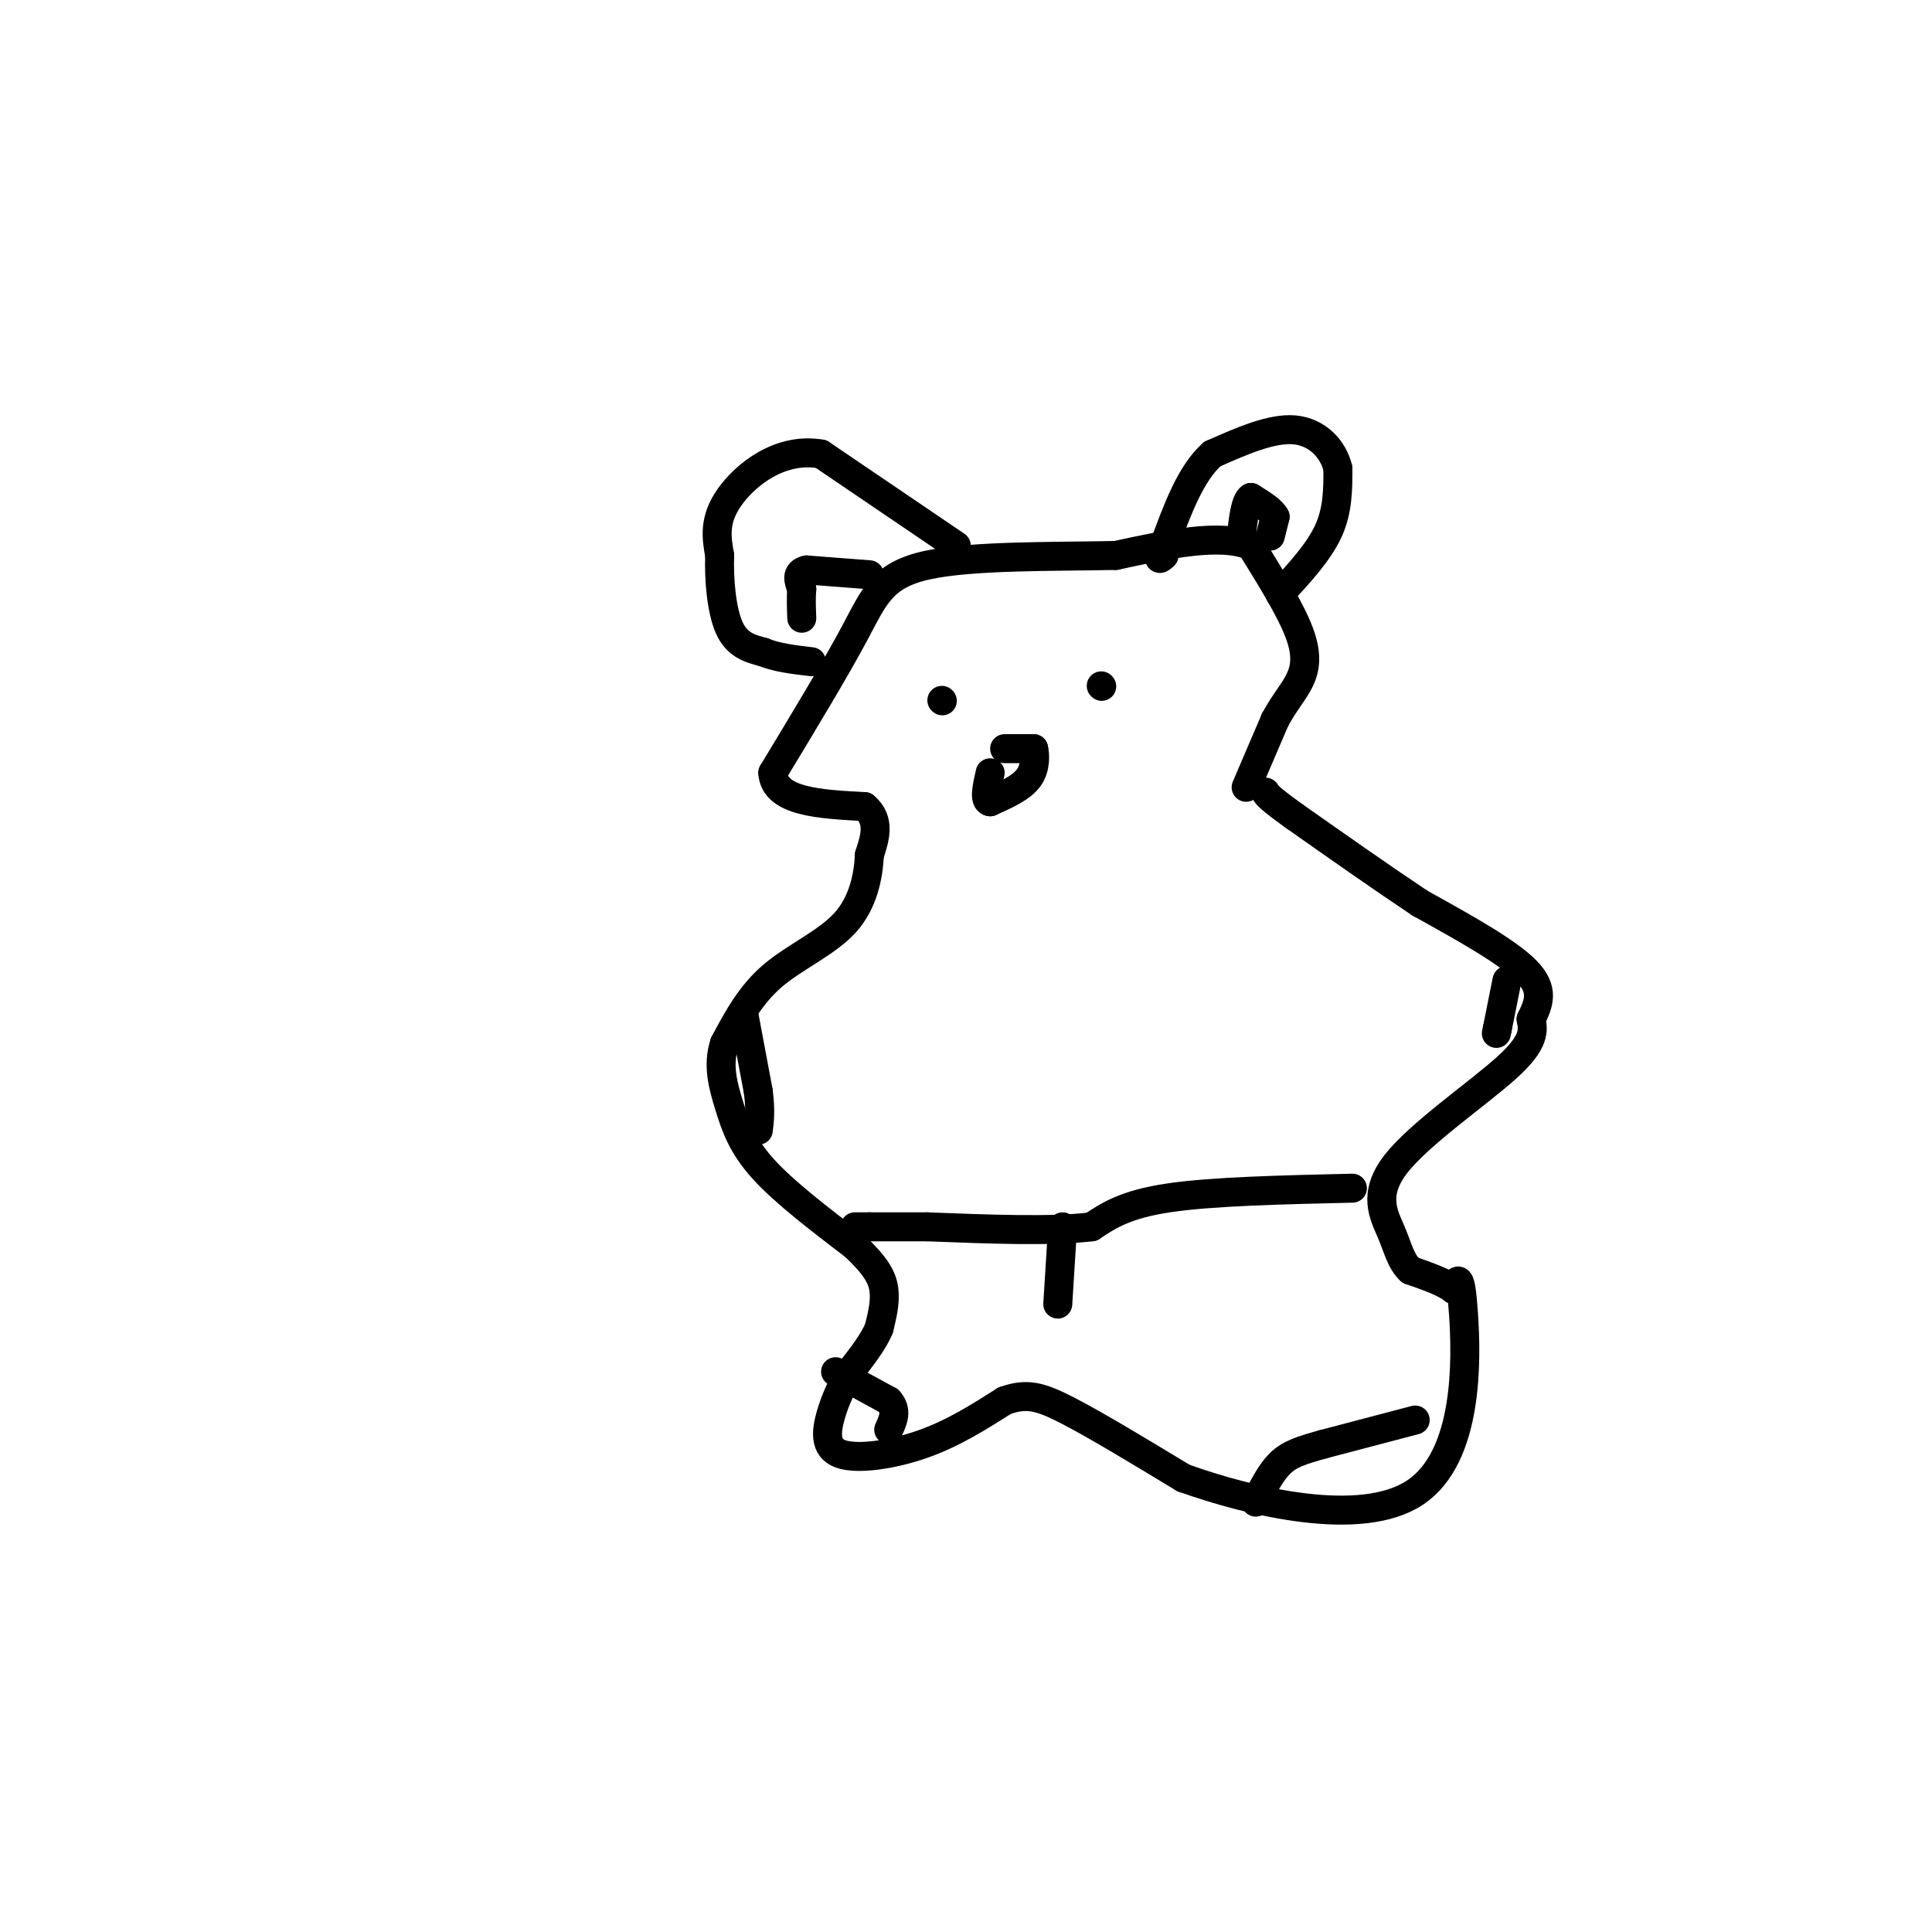 <svg viewBox='0 0 400 400' version='1.1' xmlns='http://www.w3.org/2000/svg' xmlns:xlink='http://www.w3.org/1999/xlink'><g fill='none' stroke='rgb(0,0,0)' stroke-width='6' stroke-linecap='round' stroke-linejoin='round'><path d='M258,163c0.000,0.000 6.000,-14.000 6,-14'/><path d='M264,149c1.940,-3.595 3.792,-5.583 5,-8c1.208,-2.417 1.774,-5.262 0,-10c-1.774,-4.738 -5.887,-11.369 -10,-18'/><path d='M259,113c-6.333,-2.667 -17.167,-0.333 -28,2'/><path d='M231,115c-12.464,0.274 -29.625,-0.042 -39,2c-9.375,2.042 -10.964,6.440 -15,14c-4.036,7.560 -10.518,18.280 -17,29'/><path d='M160,160c0.333,6.000 9.667,6.500 19,7'/><path d='M179,167c3.333,2.833 2.167,6.417 1,10'/><path d='M180,177c-0.202,4.226 -1.208,9.792 -5,14c-3.792,4.208 -10.369,7.060 -15,11c-4.631,3.940 -7.315,8.970 -10,14'/><path d='M150,216c-1.512,4.524 -0.292,8.833 1,13c1.292,4.167 2.655,8.190 7,13c4.345,4.810 11.673,10.405 19,16'/><path d='M177,258c4.333,4.133 5.667,6.467 6,9c0.333,2.533 -0.333,5.267 -1,8'/><path d='M182,275c-1.167,2.833 -3.583,5.917 -6,9'/><path d='M176,284c-1.738,2.943 -3.085,5.799 -4,9c-0.915,3.201 -1.400,6.746 2,8c3.400,1.254 10.686,0.215 17,-2c6.314,-2.215 11.657,-5.608 17,-9'/><path d='M208,290c4.467,-1.578 7.133,-1.022 13,2c5.867,3.022 14.933,8.511 24,14'/><path d='M245,306c13.952,4.988 36.833,10.458 48,3c11.167,-7.458 10.619,-27.845 10,-37c-0.619,-9.155 -1.310,-7.077 -2,-5'/><path d='M301,267c-1.833,-1.500 -5.417,-2.750 -9,-4'/><path d='M292,263c-2.008,-1.869 -2.528,-4.542 -4,-8c-1.472,-3.458 -3.896,-7.700 1,-14c4.896,-6.300 17.113,-14.657 23,-20c5.887,-5.343 5.443,-7.671 5,-10'/><path d='M317,211c1.533,-3.156 2.867,-6.044 -1,-10c-3.867,-3.956 -12.933,-8.978 -22,-14'/><path d='M294,187c-8.000,-5.333 -17.000,-11.667 -26,-18'/><path d='M268,169c-5.333,-3.833 -5.667,-4.417 -6,-5'/><path d='M265,123c4.000,-4.333 8.000,-8.667 10,-13c2.000,-4.333 2.000,-8.667 2,-13'/><path d='M277,97c-0.933,-4.022 -4.267,-7.578 -9,-8c-4.733,-0.422 -10.867,2.289 -17,5'/><path d='M251,94c-4.500,4.000 -7.250,11.500 -10,19'/><path d='M241,113c-1.667,3.500 -0.833,2.750 0,2'/><path d='M198,113c0.000,0.000 -28.000,-19.000 -28,-19'/><path d='M170,94c-8.489,-1.489 -15.711,4.289 -19,9c-3.289,4.711 -2.644,8.356 -2,12'/><path d='M149,115c-0.178,4.978 0.378,11.422 2,15c1.622,3.578 4.311,4.289 7,5'/><path d='M158,135c2.833,1.167 6.417,1.583 10,2'/><path d='M195,145c0.000,0.000 0.100,0.100 0.1,0.1'/><path d='M228,142c0.000,0.000 0.100,0.100 0.1,0.1'/><path d='M208,155c0.000,0.000 5.000,0.000 5,0'/><path d='M213,155c1.000,0.000 1.000,0.000 1,0'/><path d='M214,155c0.289,1.111 0.511,3.889 -1,6c-1.511,2.111 -4.756,3.556 -8,5'/><path d='M205,166c-1.333,-0.167 -0.667,-3.083 0,-6'/><path d='M293,294c0.000,0.000 -19.000,5.000 -19,5'/><path d='M274,299c-4.733,1.311 -7.067,2.089 -9,4c-1.933,1.911 -3.467,4.956 -5,8'/><path d='M173,284c0.000,0.000 11.000,6.000 11,6'/><path d='M184,290c1.833,2.000 0.917,4.000 0,6'/><path d='M312,203c0.000,0.000 -2.000,10.000 -2,10'/><path d='M310,213c-0.333,1.667 -0.167,0.833 0,0'/><path d='M154,210c0.000,0.000 3.000,16.000 3,16'/><path d='M157,226c0.500,4.000 0.250,6.000 0,8'/><path d='M280,246c-14.500,0.333 -29.000,0.667 -38,2c-9.000,1.333 -12.500,3.667 -16,6'/><path d='M226,254c-8.333,1.000 -21.167,0.500 -34,0'/><path d='M192,254c-7.667,0.000 -9.833,0.000 -12,0'/><path d='M180,254c-2.500,0.000 -2.750,0.000 -3,0'/><path d='M220,254c0.000,0.000 -1.000,16.000 -1,16'/><path d='M180,119c0.000,0.000 -13.000,-1.000 -13,-1'/><path d='M167,118c-2.333,0.500 -1.667,2.250 -1,4'/><path d='M166,122c-0.167,1.667 -0.083,3.833 0,6'/><path d='M263,111c0.000,0.000 1.000,-4.000 1,-4'/><path d='M264,107c-0.667,-1.333 -2.833,-2.667 -5,-4'/><path d='M259,103c-1.167,0.667 -1.583,4.333 -2,8'/></g>
</svg>